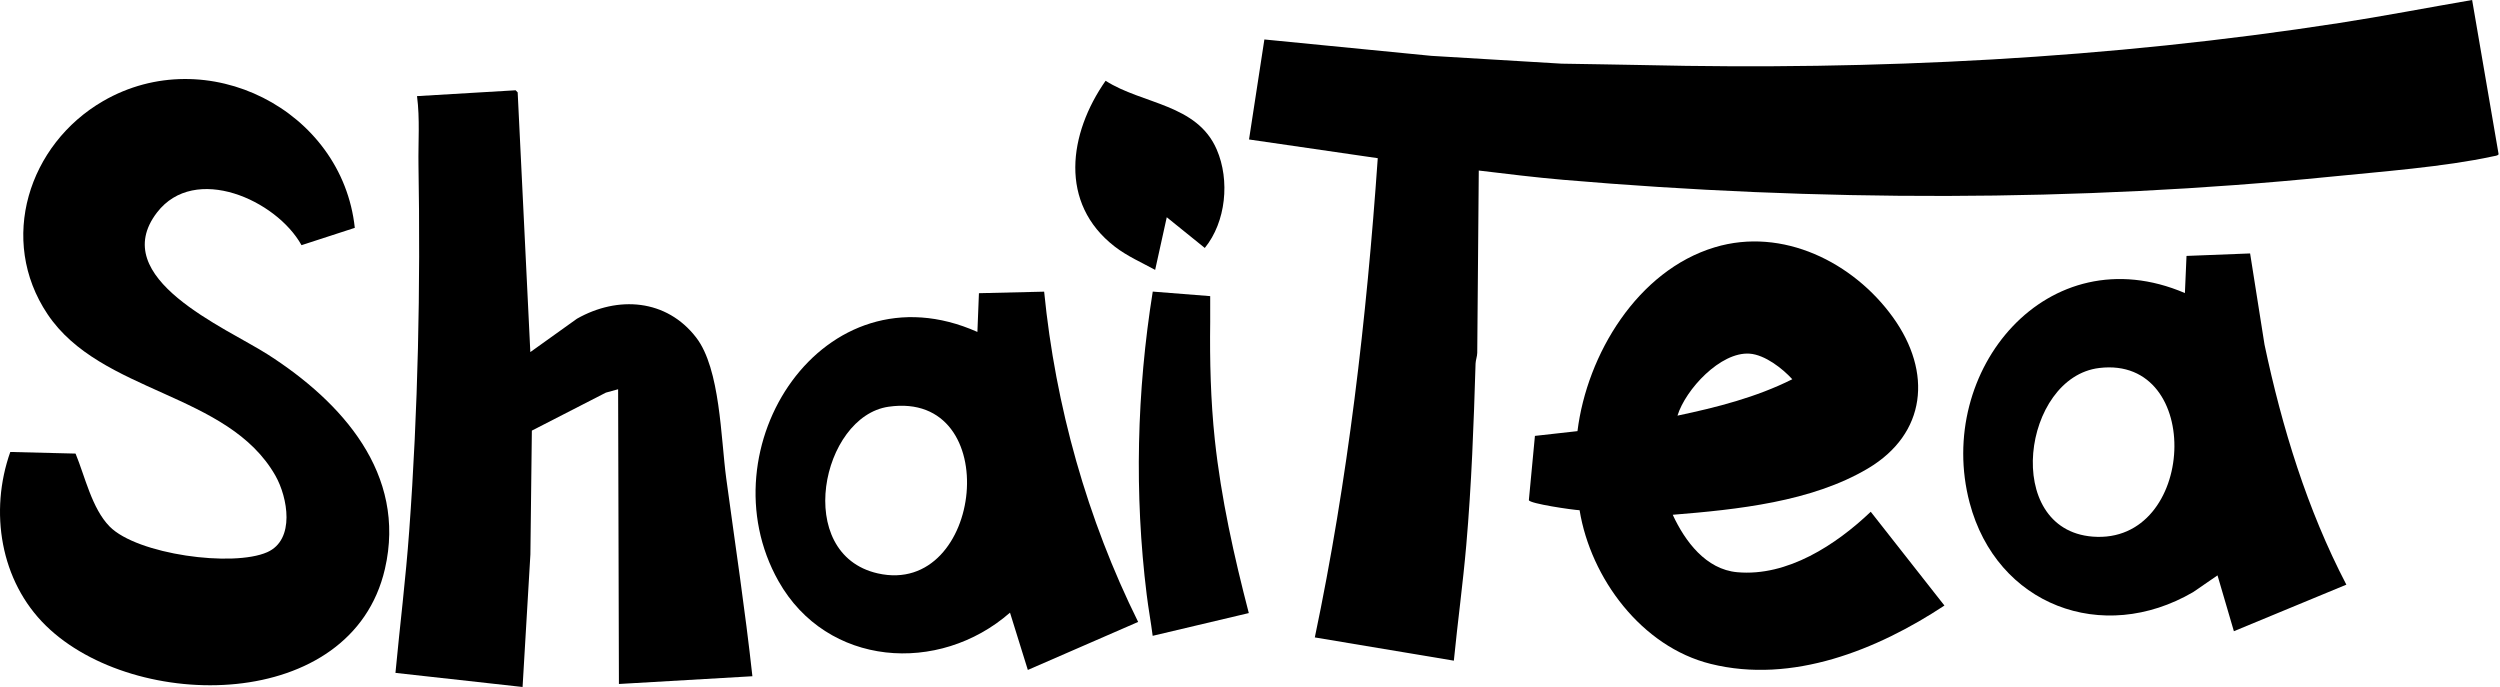 <svg width="342" height="94" viewBox="0 0 342 94" fill="none" xmlns="http://www.w3.org/2000/svg">
<path d="M338.187 0L341.807 21.08C341.777 21.3 341.207 21.35 341.027 21.39C334.427 22.83 325.597 23.49 318.757 24.18C284.187 27.65 248.487 27.57 213.867 24.6C210.007 24.27 206.137 23.79 202.297 23.33L202.087 48.27C202.077 48.77 201.877 49.239 201.857 49.739C201.607 58.039 201.307 66.299 200.587 74.569C200.127 79.849 199.407 85.11 198.887 90.38L179.867 87.199C184.397 65.619 186.947 43.64 188.477 21.64L170.867 19.08L172.967 5.399L195.807 7.64L213.637 8.71C217.327 8.78 221.007 8.819 224.697 8.899C256.617 9.639 288.447 8.039 319.997 3.149C326.077 2.209 332.127 1.04 338.187 0Z" fill="black"/>
<path d="M48.537 31.17L41.247 33.54C37.817 27.36 26.647 22.34 21.477 29.07C14.577 38.06 30.887 44.81 36.647 48.5C46.747 54.97 55.667 64.81 52.657 77.83C48.117 97.51 18.487 97.51 6.297 85.61C0.027 79.49 -1.473 69.96 1.407 61.83L10.337 62.05C11.627 65.17 12.567 69.559 14.997 72.029C18.767 75.85 31.847 77.62 36.557 75.54C40.407 73.83 39.367 68.05 37.677 65.07C31.177 53.64 13.787 53.87 6.497 42.97C-0.293 32.82 3.907 19.74 14.087 13.84C28.257 5.62 46.817 15.02 48.537 31.17Z" fill="black"/>
<path d="M72.558 48.159L78.928 43.6C84.528 40.43 91.188 40.9 95.248 46.19C98.538 50.469 98.608 59.98 99.348 65.43C100.568 74.45 101.938 83.46 102.928 92.51L84.668 93.569L84.558 53.25L82.888 53.71L72.758 58.909L72.558 75.85L71.488 93.98L54.098 92.05C54.708 85.59 55.508 79.139 55.978 72.659C57.198 56.029 57.528 39.27 57.248 22.6C57.198 19.45 57.458 16.269 57.048 13.149L70.538 12.35L70.818 12.64L72.548 48.14L72.558 48.159Z" fill="black"/>
<path d="M228.839 70.439C230.509 74.049 233.368 77.899 237.658 78.279C244.518 78.899 251.178 74.519 255.918 70.009L265.998 82.839C256.808 88.899 245.178 93.599 234.018 90.819C224.588 88.479 217.609 79.119 216.089 69.799C215.159 69.759 209.238 68.9 209.148 68.419L209.978 59.63L215.798 58.979C217.098 48.479 224.018 37.01 234.578 33.83C243.868 31.03 253.548 35.889 258.958 43.409C264.368 50.929 263.538 59.339 255.528 64.089C247.828 68.659 237.618 69.71 228.848 70.419L228.839 70.439ZM229.478 56.859C234.848 55.729 240.268 54.349 245.188 51.88C243.828 50.389 241.428 48.529 239.348 48.38C235.368 48.099 230.588 53.269 229.478 56.859Z" fill="black"/>
<path d="M320.985 79.98L305.595 86.35L303.355 78.71L300.025 81C287.595 88.25 273.145 82.779 269.445 68.779C264.675 50.709 280.105 32.06 298.895 40.09L299.115 35.01L307.815 34.67L309.785 47.14C312.185 58.49 315.615 69.68 320.975 79.97L320.985 79.98ZM287.185 50.34C276.695 51.59 273.875 72.419 286.265 73.409C300.455 74.539 301.585 48.62 287.185 50.34Z" fill="black"/>
<path d="M142.838 39.89C144.388 55.56 148.718 71 155.698 85.08L140.608 91.649L138.168 83.81C128.428 92.33 113.108 91.23 106.498 79.5C96.248 61.33 112.618 36.019 133.708 45.409L133.918 40.109L142.838 39.899V39.89ZM121.558 55.64C112.368 56.96 108.478 75.809 120.078 78.439C134.528 81.71 137.538 53.34 121.558 55.64Z" fill="black"/>
<path d="M165.556 40.52C165.536 41.69 165.576 42.859 165.556 44.029C165.486 49.359 165.616 54.78 166.186 60.14C167.046 68.18 168.816 76.079 170.836 83.869L157.686 86.98C157.446 85.1 157.096 83.22 156.866 81.33C155.166 67.58 155.506 53.57 157.696 39.89L165.546 40.51L165.556 40.52Z" fill="black"/>
<path d="M159.615 29.71L158.025 36.92C156.155 35.9 154.205 35.049 152.505 33.739C144.815 27.799 146.205 18.25 151.245 11.05C156.295 14.28 163.746 14.209 166.446 20.449C168.276 24.669 167.715 30.36 164.816 33.92L159.615 29.72V29.71Z" fill="black"/>
</svg>

